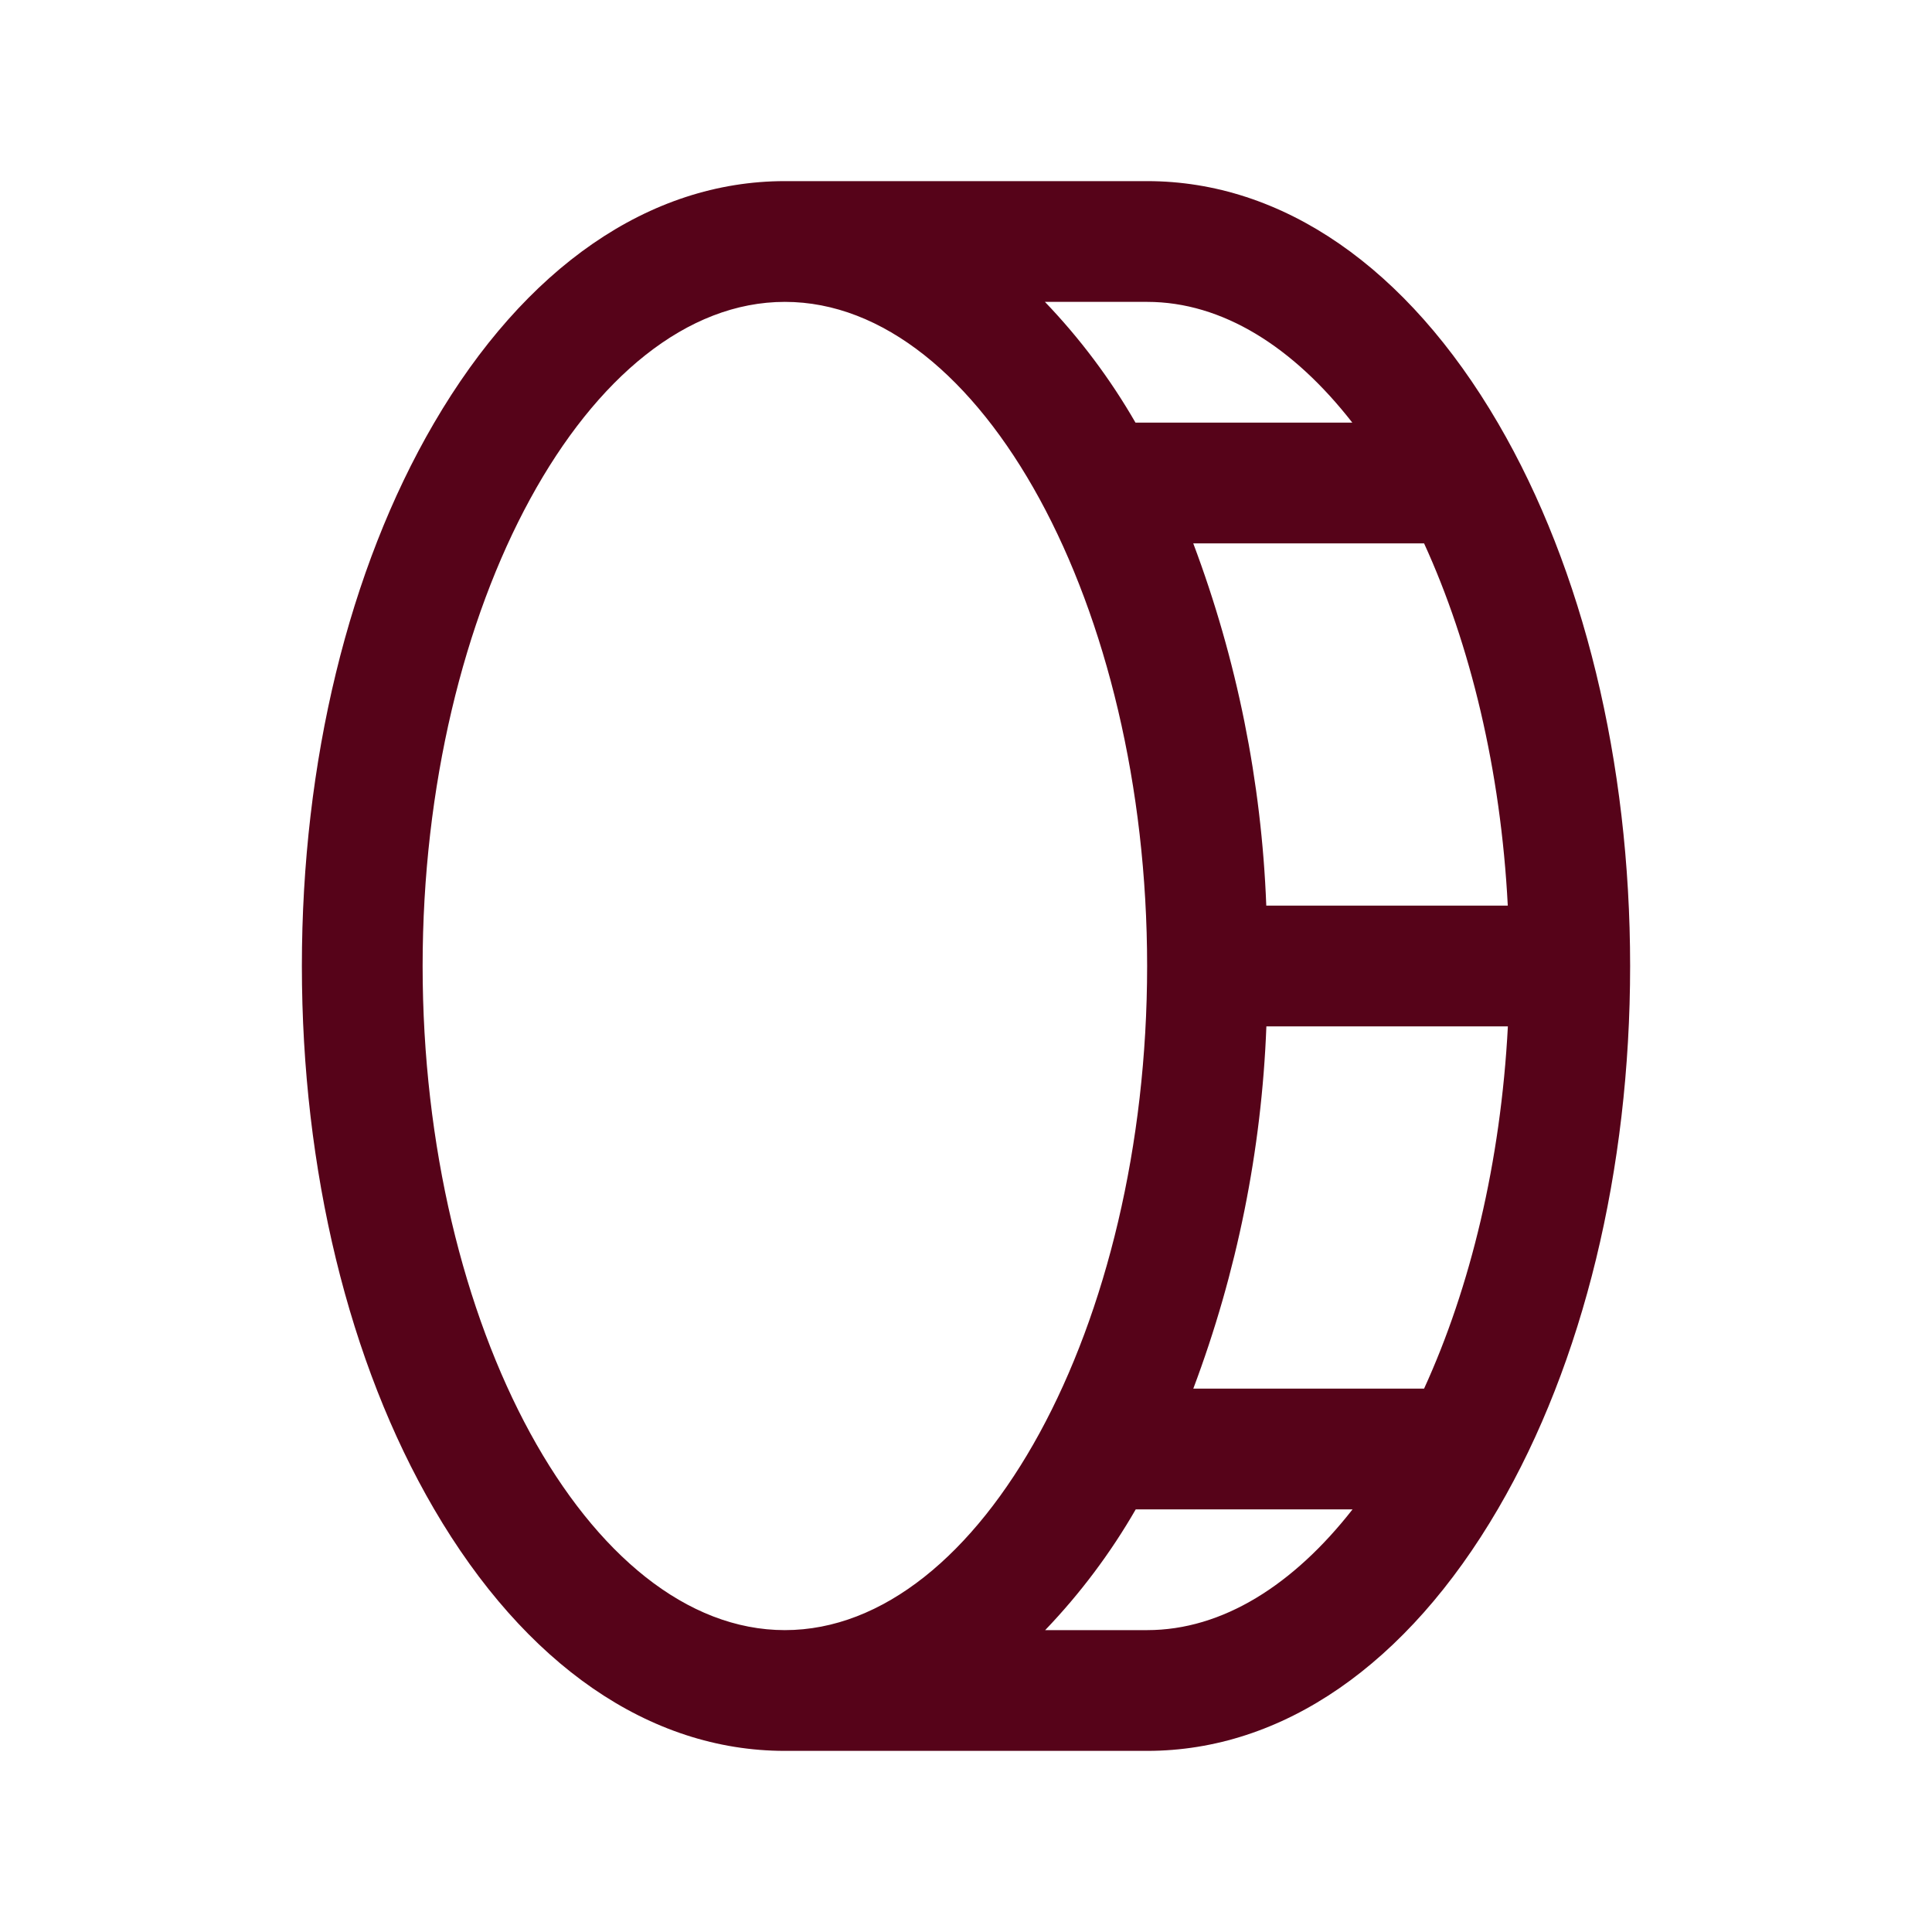 <?xml version="1.0" encoding="UTF-8"?>
<svg xmlns="http://www.w3.org/2000/svg" width="40" height="40" viewBox="0 0 40 40" fill="none">
  <path d="M31.017 8.764C29.131 5.531 26.55 3.75 23.75 3.75H16.25C13.45 3.75 10.869 5.531 8.983 8.764C7.22 11.784 6.25 15.781 6.25 20C6.25 24.219 7.22 28.216 8.983 31.236C10.869 34.469 13.45 36.25 16.25 36.25H23.75C26.55 36.25 29.131 34.469 31.017 31.236C32.78 28.216 33.75 24.219 33.75 20C33.75 15.781 32.78 11.784 31.017 8.764ZM31.217 18.75H26.217C26.119 16.185 25.609 13.652 24.705 11.25H29.484C30.441 13.341 31.072 15.938 31.217 18.75ZM27.998 8.75H23.509C22.987 7.844 22.358 7.005 21.634 6.25H23.75C25.312 6.25 26.781 7.188 27.998 8.75ZM8.75 20C8.75 12.547 12.188 6.25 16.25 6.25C20.312 6.25 23.75 12.547 23.75 20C23.75 27.453 20.312 33.75 16.25 33.75C12.188 33.75 8.75 27.453 8.75 20ZM23.75 33.75H21.639C22.362 32.995 22.992 32.156 23.514 31.25H28.003C26.781 32.812 25.312 33.75 23.75 33.75ZM29.484 28.75H24.706C25.61 26.348 26.121 23.815 26.219 21.25H31.219C31.072 24.062 30.441 26.659 29.484 28.75Z" fill="#560319"></path>
</svg>
